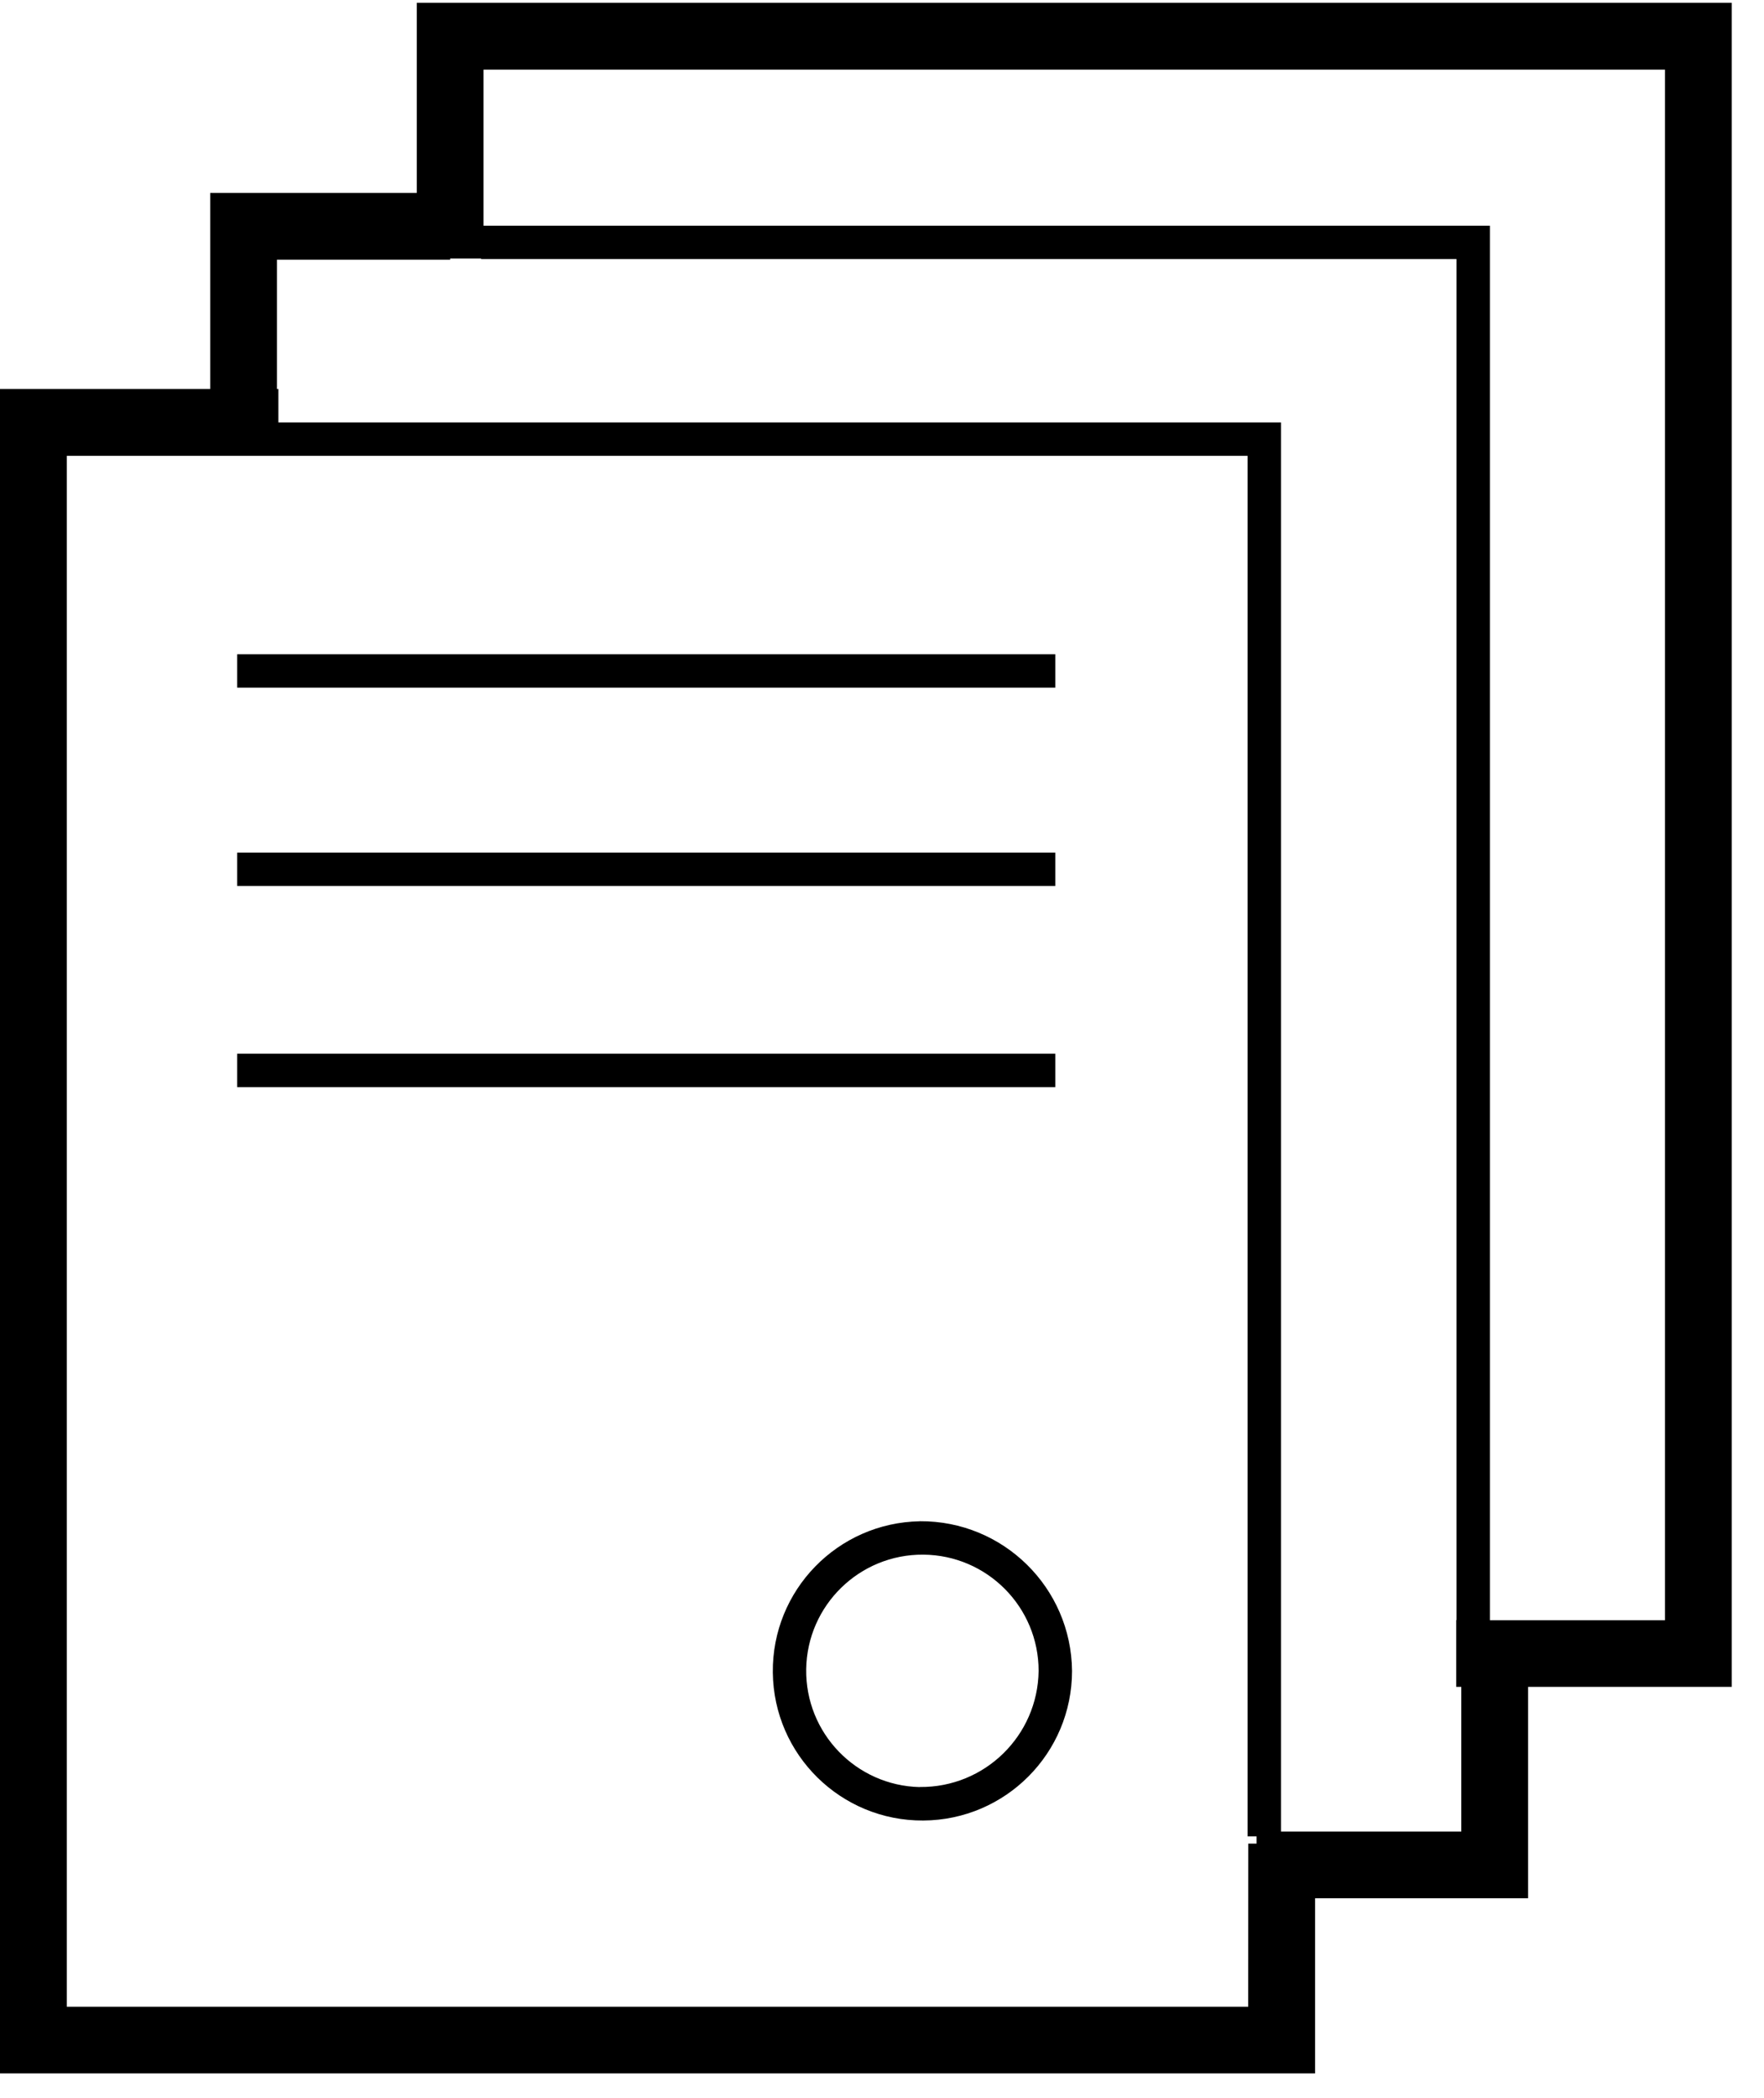 <svg width="37" height="44" viewBox="0 0 37 44" fill="none" xmlns="http://www.w3.org/2000/svg">
<path d="M36.324 0.059H8.742V4.046H4.409V8.159H0V43.484H27.584V39.811H32.052V35.378H36.324V0.059ZM26.181 42.086H1.401V9.56H5.839H26.169V38.514H26.356V38.666H26.183L26.181 42.086ZM30.651 38.413H26.869V8.859H5.839V8.159H5.809V5.447H9.442V5.422H10.091V5.434H30.551V33.977H30.544V35.378H30.651V38.413ZM34.923 33.98H31.251V4.734H10.142V1.46H34.923V33.98ZM22.135 14.422H4.975V13.722H22.135V14.422ZM22.135 18.582H4.975V17.881H22.135V18.582ZM22.135 22.8H4.975V22.099H22.135V22.8ZM19.294 31.905C17.569 31.935 16.19 33.352 16.21 35.078C16.229 36.804 17.639 38.191 19.365 38.181C21.091 38.171 22.485 36.77 22.486 35.044C22.47 33.296 21.042 31.892 19.294 31.904V31.905ZM19.294 37.48C17.955 37.45 16.891 36.346 16.91 35.007C16.93 33.668 18.027 32.595 19.366 32.605C20.705 32.615 21.786 33.704 21.785 35.044C21.767 36.403 20.654 37.491 19.294 37.478V37.48Z" fill="black"/>
</svg>
